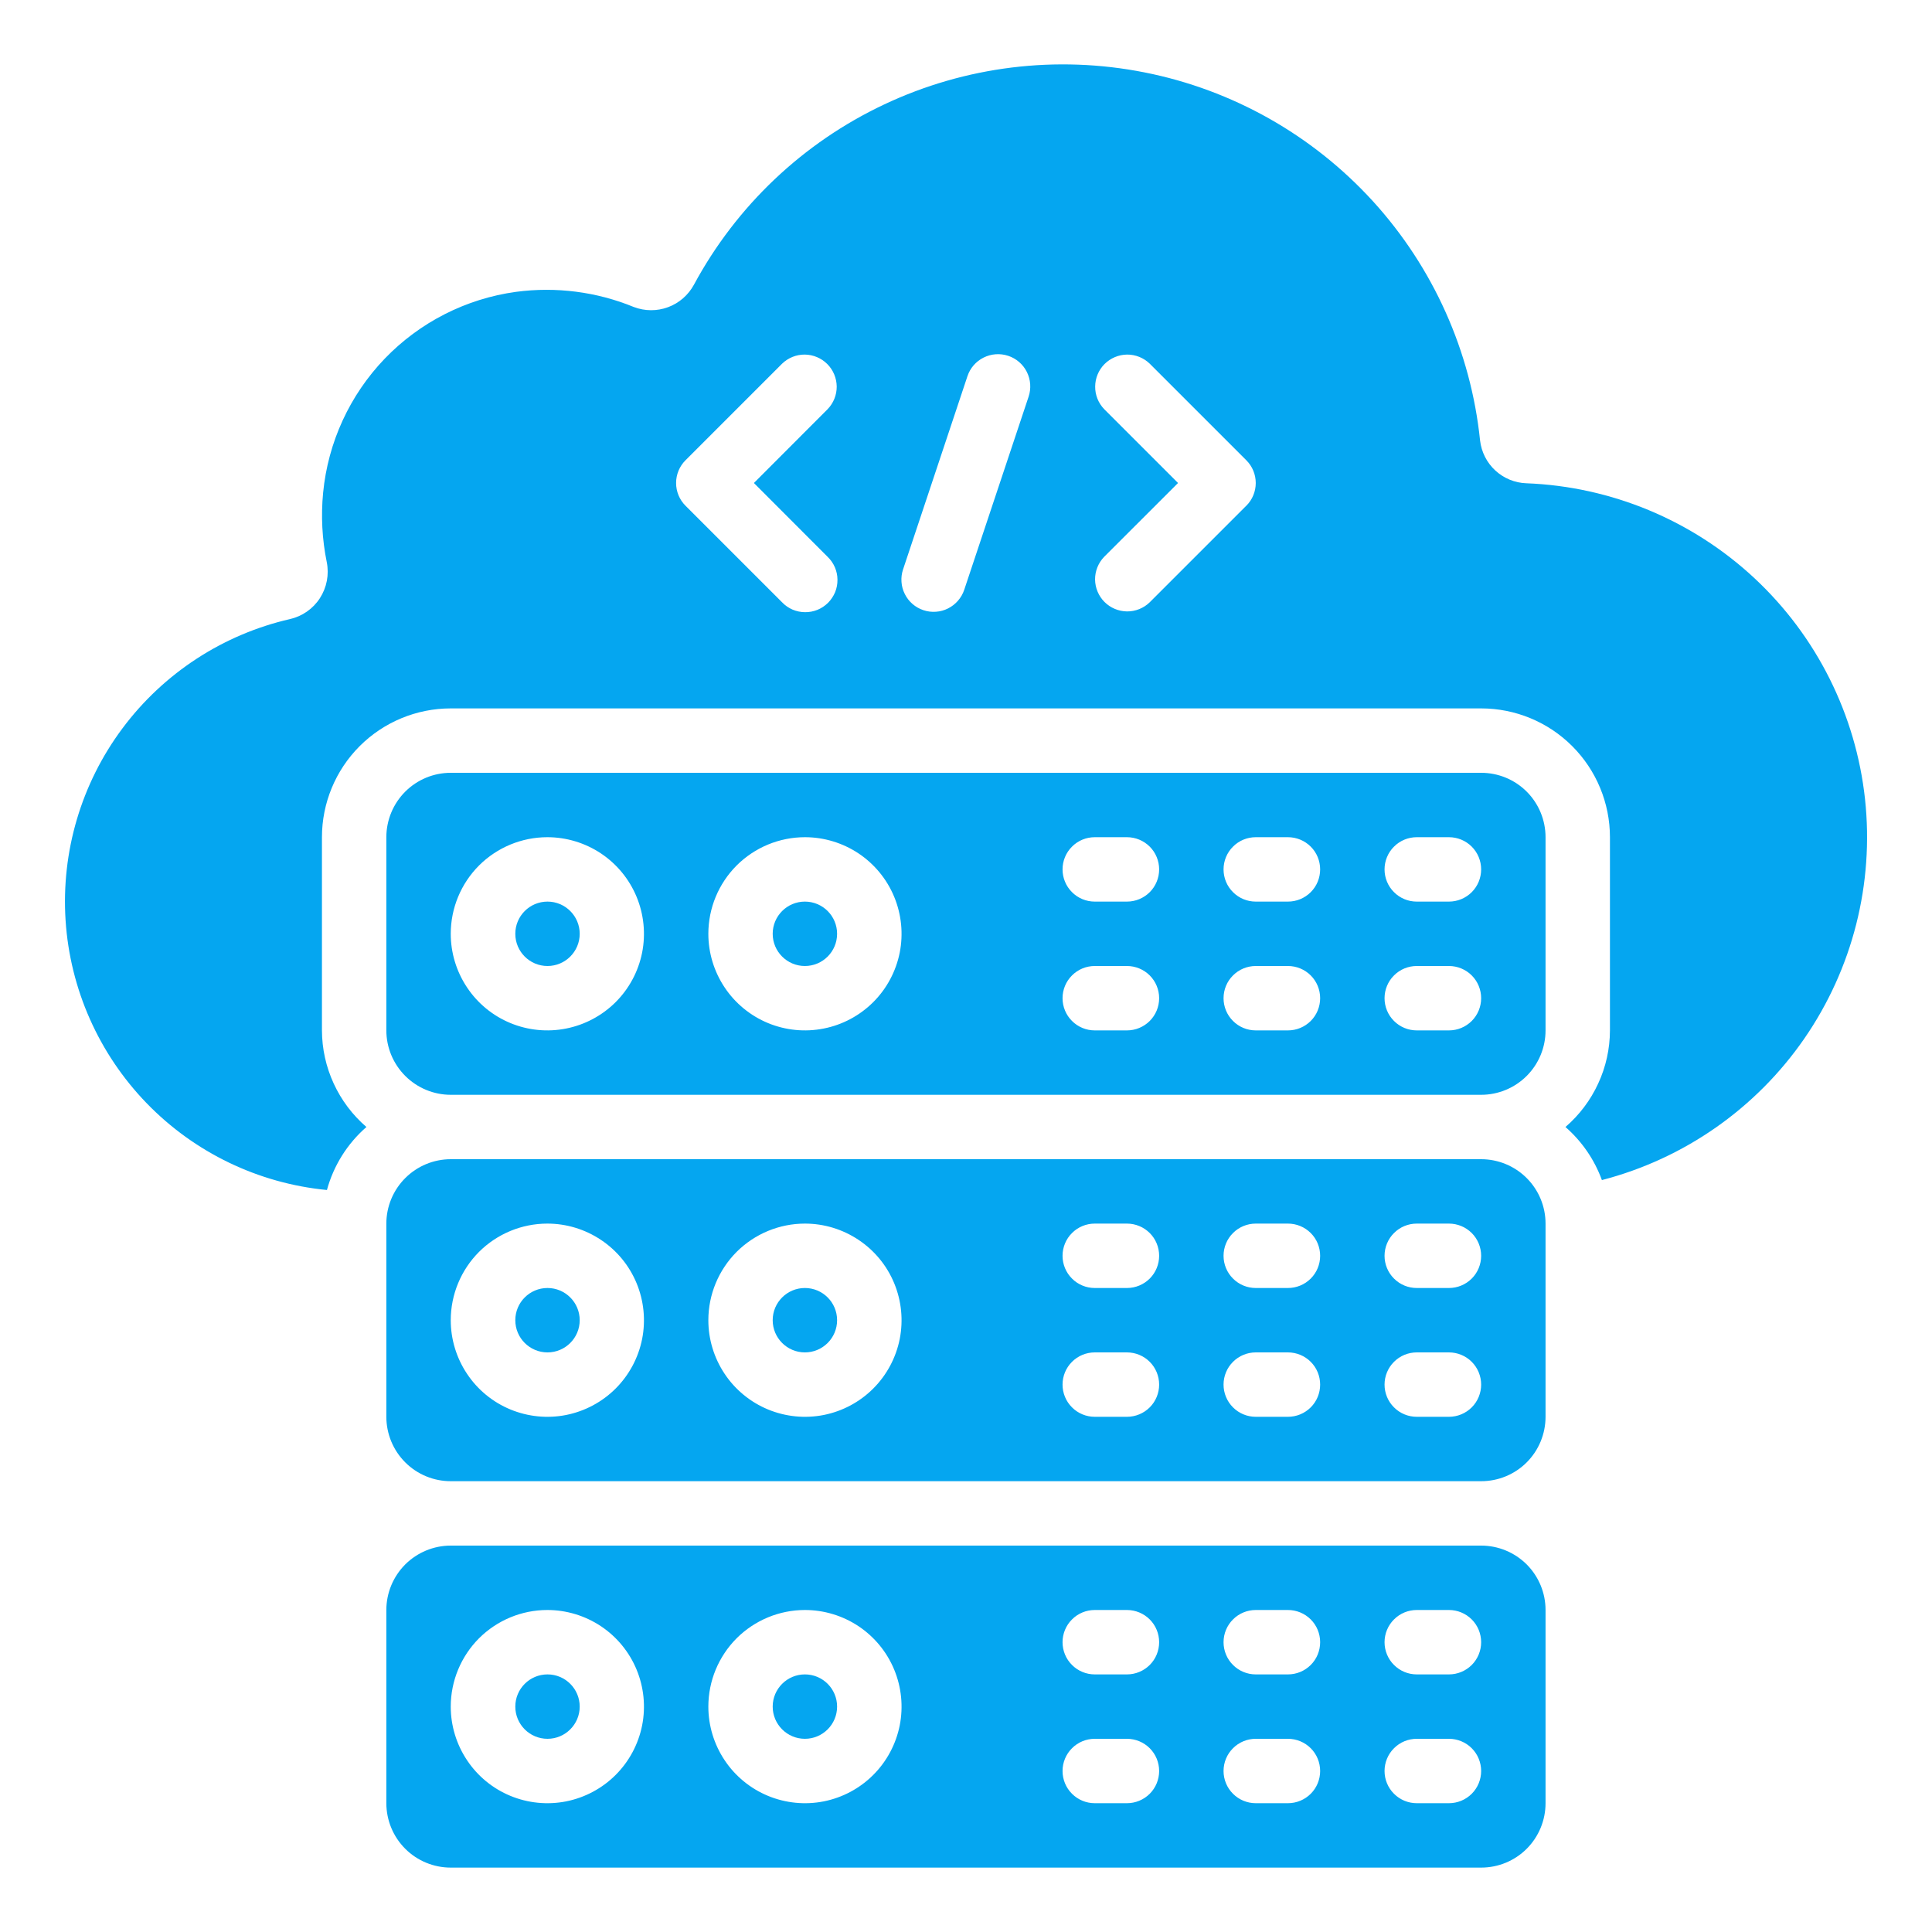 <svg width="36" height="36" viewBox="0 0 36 36" fill="none" xmlns="http://www.w3.org/2000/svg">
<path d="M14.998 32.4C15.33 32.4 15.598 32.131 15.598 31.8C15.598 31.469 15.33 31.2 14.998 31.2C14.667 31.2 14.398 31.469 14.398 31.8C14.398 32.131 14.667 32.4 14.998 32.4Z" fill="#05A6F0"/>
<path d="M10.202 32.4C10.533 32.4 10.802 32.131 10.802 31.8C10.802 31.469 10.533 31.2 10.202 31.2C9.87 31.2 9.602 31.469 9.602 31.8C9.602 32.131 9.87 32.4 10.202 32.4Z" fill="#05A6F0"/>
<path d="M14.998 18C15.33 18 15.598 17.731 15.598 17.4C15.598 17.069 15.33 16.8 14.998 16.8C14.667 16.8 14.398 17.069 14.398 17.4C14.398 17.731 14.667 18 14.998 18Z" fill="#05A6F0"/>
<path d="M7.199 33.6C7.199 33.918 7.326 34.224 7.551 34.449C7.776 34.674 8.081 34.8 8.399 34.8H27.599C27.918 34.8 28.223 34.674 28.448 34.449C28.673 34.224 28.799 33.918 28.799 33.6V30C28.799 29.682 28.673 29.377 28.448 29.151C28.223 28.927 27.918 28.8 27.599 28.8H8.399C8.081 28.8 7.776 28.927 7.551 29.151C7.326 29.377 7.199 29.682 7.199 30V33.6ZM26.399 30H26.999C27.158 30 27.311 30.063 27.424 30.176C27.536 30.288 27.599 30.441 27.599 30.6C27.599 30.759 27.536 30.912 27.424 31.024C27.311 31.137 27.158 31.2 26.999 31.2H26.399C26.24 31.2 26.087 31.137 25.975 31.024C25.862 30.912 25.799 30.759 25.799 30.6C25.799 30.441 25.862 30.288 25.975 30.176C26.087 30.063 26.24 30 26.399 30ZM26.399 32.4H26.999C27.158 32.4 27.311 32.463 27.424 32.576C27.536 32.688 27.599 32.841 27.599 33C27.599 33.159 27.536 33.312 27.424 33.424C27.311 33.537 27.158 33.6 26.999 33.6H26.399C26.24 33.6 26.087 33.537 25.975 33.424C25.862 33.312 25.799 33.159 25.799 33C25.799 32.841 25.862 32.688 25.975 32.576C26.087 32.463 26.24 32.4 26.399 32.4ZM23.399 30H23.999C24.158 30 24.311 30.063 24.424 30.176C24.536 30.288 24.599 30.441 24.599 30.6C24.599 30.759 24.536 30.912 24.424 31.024C24.311 31.137 24.158 31.2 23.999 31.2H23.399C23.24 31.2 23.087 31.137 22.975 31.024C22.862 30.912 22.799 30.759 22.799 30.6C22.799 30.441 22.862 30.288 22.975 30.176C23.087 30.063 23.24 30 23.399 30ZM23.399 32.4H23.999C24.158 32.4 24.311 32.463 24.424 32.576C24.536 32.688 24.599 32.841 24.599 33C24.599 33.159 24.536 33.312 24.424 33.424C24.311 33.537 24.158 33.6 23.999 33.6H23.399C23.24 33.6 23.087 33.537 22.975 33.424C22.862 33.312 22.799 33.159 22.799 33C22.799 32.841 22.862 32.688 22.975 32.576C23.087 32.463 23.24 32.4 23.399 32.4ZM20.399 30H20.999C21.158 30 21.311 30.063 21.424 30.176C21.536 30.288 21.599 30.441 21.599 30.6C21.599 30.759 21.536 30.912 21.424 31.024C21.311 31.137 21.158 31.2 20.999 31.2H20.399C20.24 31.2 20.087 31.137 19.975 31.024C19.862 30.912 19.799 30.759 19.799 30.6C19.799 30.441 19.862 30.288 19.975 30.176C20.087 30.063 20.24 30 20.399 30ZM20.399 32.4H20.999C21.158 32.4 21.311 32.463 21.424 32.576C21.536 32.688 21.599 32.841 21.599 33C21.599 33.159 21.536 33.312 21.424 33.424C21.311 33.537 21.158 33.6 20.999 33.6H20.399C20.24 33.6 20.087 33.537 19.975 33.424C19.862 33.312 19.799 33.159 19.799 33C19.799 32.841 19.862 32.688 19.975 32.576C20.087 32.463 20.24 32.4 20.399 32.4ZM14.999 30C15.355 30 15.703 30.106 15.999 30.303C16.295 30.501 16.526 30.782 16.662 31.111C16.798 31.44 16.834 31.802 16.765 32.151C16.695 32.5 16.524 32.821 16.272 33.073C16.02 33.325 15.7 33.496 15.35 33.566C15.001 33.635 14.639 33.599 14.31 33.463C13.982 33.327 13.7 33.096 13.503 32.8C13.305 32.504 13.199 32.156 13.199 31.8C13.199 31.323 13.389 30.865 13.726 30.527C14.064 30.19 14.522 30 14.999 30ZM10.199 30C10.555 30 10.903 30.106 11.199 30.303C11.495 30.501 11.726 30.782 11.862 31.111C11.998 31.44 12.034 31.802 11.965 32.151C11.895 32.5 11.724 32.821 11.472 33.073C11.22 33.325 10.899 33.496 10.55 33.566C10.201 33.635 9.839 33.599 9.51 33.463C9.181 33.327 8.9 33.096 8.703 32.8C8.505 32.504 8.399 32.156 8.399 31.8C8.399 31.323 8.589 30.865 8.926 30.527C9.264 30.19 9.722 30 10.199 30Z" fill="#05A6F0"/>
<path d="M8.399 20.4H27.599C27.918 20.4 28.223 20.273 28.448 20.048C28.673 19.823 28.799 19.518 28.799 19.2V15.6C28.799 15.282 28.673 14.976 28.448 14.751C28.223 14.526 27.918 14.4 27.599 14.4H8.399C8.081 14.4 7.776 14.526 7.551 14.751C7.326 14.976 7.199 15.282 7.199 15.6V19.2C7.199 19.518 7.326 19.823 7.551 20.048C7.776 20.273 8.081 20.4 8.399 20.4ZM26.399 15.6H26.999C27.158 15.6 27.311 15.663 27.424 15.776C27.536 15.888 27.599 16.041 27.599 16.2C27.599 16.359 27.536 16.512 27.424 16.624C27.311 16.737 27.158 16.8 26.999 16.8H26.399C26.24 16.8 26.087 16.737 25.975 16.624C25.862 16.512 25.799 16.359 25.799 16.2C25.799 16.041 25.862 15.888 25.975 15.776C26.087 15.663 26.24 15.6 26.399 15.6ZM26.399 18H26.999C27.158 18 27.311 18.063 27.424 18.176C27.536 18.288 27.599 18.441 27.599 18.6C27.599 18.759 27.536 18.912 27.424 19.024C27.311 19.137 27.158 19.2 26.999 19.2H26.399C26.24 19.2 26.087 19.137 25.975 19.024C25.862 18.912 25.799 18.759 25.799 18.6C25.799 18.441 25.862 18.288 25.975 18.176C26.087 18.063 26.24 18 26.399 18ZM23.399 15.6H23.999C24.158 15.6 24.311 15.663 24.424 15.776C24.536 15.888 24.599 16.041 24.599 16.2C24.599 16.359 24.536 16.512 24.424 16.624C24.311 16.737 24.158 16.8 23.999 16.8H23.399C23.24 16.8 23.087 16.737 22.975 16.624C22.862 16.512 22.799 16.359 22.799 16.2C22.799 16.041 22.862 15.888 22.975 15.776C23.087 15.663 23.24 15.6 23.399 15.6ZM23.399 18H23.999C24.158 18 24.311 18.063 24.424 18.176C24.536 18.288 24.599 18.441 24.599 18.6C24.599 18.759 24.536 18.912 24.424 19.024C24.311 19.137 24.158 19.2 23.999 19.2H23.399C23.24 19.2 23.087 19.137 22.975 19.024C22.862 18.912 22.799 18.759 22.799 18.6C22.799 18.441 22.862 18.288 22.975 18.176C23.087 18.063 23.24 18 23.399 18ZM20.399 15.6H20.999C21.158 15.6 21.311 15.663 21.424 15.776C21.536 15.888 21.599 16.041 21.599 16.2C21.599 16.359 21.536 16.512 21.424 16.624C21.311 16.737 21.158 16.8 20.999 16.8H20.399C20.24 16.8 20.087 16.737 19.975 16.624C19.862 16.512 19.799 16.359 19.799 16.2C19.799 16.041 19.862 15.888 19.975 15.776C20.087 15.663 20.24 15.6 20.399 15.6ZM20.399 18H20.999C21.158 18 21.311 18.063 21.424 18.176C21.536 18.288 21.599 18.441 21.599 18.6C21.599 18.759 21.536 18.912 21.424 19.024C21.311 19.137 21.158 19.2 20.999 19.2H20.399C20.24 19.2 20.087 19.137 19.975 19.024C19.862 18.912 19.799 18.759 19.799 18.6C19.799 18.441 19.862 18.288 19.975 18.176C20.087 18.063 20.24 18 20.399 18ZM14.999 15.6C15.355 15.6 15.703 15.706 15.999 15.903C16.295 16.101 16.526 16.382 16.662 16.711C16.798 17.04 16.834 17.402 16.765 17.751C16.695 18.1 16.524 18.421 16.272 18.673C16.02 18.924 15.7 19.096 15.35 19.165C15.001 19.235 14.639 19.199 14.31 19.063C13.982 18.927 13.7 18.696 13.503 18.4C13.305 18.104 13.199 17.756 13.199 17.4C13.199 16.922 13.389 16.465 13.726 16.127C14.064 15.79 14.522 15.6 14.999 15.6ZM10.199 15.6C10.555 15.6 10.903 15.706 11.199 15.903C11.495 16.101 11.726 16.382 11.862 16.711C11.998 17.04 12.034 17.402 11.965 17.751C11.895 18.1 11.724 18.421 11.472 18.673C11.22 18.924 10.899 19.096 10.55 19.165C10.201 19.235 9.839 19.199 9.51 19.063C9.181 18.927 8.9 18.696 8.703 18.4C8.505 18.104 8.399 17.756 8.399 17.4C8.399 16.922 8.589 16.465 8.926 16.127C9.264 15.79 9.722 15.6 10.199 15.6Z" fill="#05A6F0"/>
<path d="M7.199 26.4C7.199 26.718 7.326 27.024 7.551 27.249C7.776 27.474 8.081 27.6 8.399 27.6H27.599C27.918 27.6 28.223 27.474 28.448 27.249C28.673 27.024 28.799 26.718 28.799 26.4V22.8C28.799 22.482 28.673 22.177 28.448 21.952C28.223 21.727 27.918 21.6 27.599 21.6H8.399C8.081 21.6 7.776 21.727 7.551 21.952C7.326 22.177 7.199 22.482 7.199 22.8V26.4ZM26.399 22.8H26.999C27.158 22.8 27.311 22.863 27.424 22.976C27.536 23.088 27.599 23.241 27.599 23.4C27.599 23.559 27.536 23.712 27.424 23.824C27.311 23.937 27.158 24 26.999 24H26.399C26.24 24 26.087 23.937 25.975 23.824C25.862 23.712 25.799 23.559 25.799 23.4C25.799 23.241 25.862 23.088 25.975 22.976C26.087 22.863 26.24 22.8 26.399 22.8ZM26.399 25.2H26.999C27.158 25.2 27.311 25.263 27.424 25.376C27.536 25.488 27.599 25.641 27.599 25.8C27.599 25.959 27.536 26.112 27.424 26.224C27.311 26.337 27.158 26.4 26.999 26.4H26.399C26.24 26.4 26.087 26.337 25.975 26.224C25.862 26.112 25.799 25.959 25.799 25.8C25.799 25.641 25.862 25.488 25.975 25.376C26.087 25.263 26.24 25.2 26.399 25.2ZM23.399 22.8H23.999C24.158 22.8 24.311 22.863 24.424 22.976C24.536 23.088 24.599 23.241 24.599 23.4C24.599 23.559 24.536 23.712 24.424 23.824C24.311 23.937 24.158 24 23.999 24H23.399C23.24 24 23.087 23.937 22.975 23.824C22.862 23.712 22.799 23.559 22.799 23.4C22.799 23.241 22.862 23.088 22.975 22.976C23.087 22.863 23.24 22.8 23.399 22.8ZM23.399 25.2H23.999C24.158 25.2 24.311 25.263 24.424 25.376C24.536 25.488 24.599 25.641 24.599 25.8C24.599 25.959 24.536 26.112 24.424 26.224C24.311 26.337 24.158 26.4 23.999 26.4H23.399C23.24 26.4 23.087 26.337 22.975 26.224C22.862 26.112 22.799 25.959 22.799 25.8C22.799 25.641 22.862 25.488 22.975 25.376C23.087 25.263 23.24 25.2 23.399 25.2ZM20.399 22.8H20.999C21.158 22.8 21.311 22.863 21.424 22.976C21.536 23.088 21.599 23.241 21.599 23.4C21.599 23.559 21.536 23.712 21.424 23.824C21.311 23.937 21.158 24 20.999 24H20.399C20.24 24 20.087 23.937 19.975 23.824C19.862 23.712 19.799 23.559 19.799 23.4C19.799 23.241 19.862 23.088 19.975 22.976C20.087 22.863 20.24 22.8 20.399 22.8ZM20.399 25.2H20.999C21.158 25.2 21.311 25.263 21.424 25.376C21.536 25.488 21.599 25.641 21.599 25.8C21.599 25.959 21.536 26.112 21.424 26.224C21.311 26.337 21.158 26.4 20.999 26.4H20.399C20.24 26.4 20.087 26.337 19.975 26.224C19.862 26.112 19.799 25.959 19.799 25.8C19.799 25.641 19.862 25.488 19.975 25.376C20.087 25.263 20.24 25.2 20.399 25.2ZM14.999 22.8C15.355 22.8 15.703 22.906 15.999 23.104C16.295 23.301 16.526 23.582 16.662 23.911C16.798 24.24 16.834 24.602 16.765 24.951C16.695 25.3 16.524 25.621 16.272 25.873C16.02 26.125 15.7 26.296 15.35 26.366C15.001 26.435 14.639 26.399 14.31 26.263C13.982 26.127 13.7 25.896 13.503 25.6C13.305 25.304 13.199 24.956 13.199 24.6C13.199 24.123 13.389 23.665 13.726 23.327C14.064 22.99 14.522 22.8 14.999 22.8ZM10.199 22.8C10.555 22.8 10.903 22.906 11.199 23.104C11.495 23.301 11.726 23.582 11.862 23.911C11.998 24.24 12.034 24.602 11.965 24.951C11.895 25.3 11.724 25.621 11.472 25.873C11.22 26.125 10.899 26.296 10.55 26.366C10.201 26.435 9.839 26.399 9.51 26.263C9.181 26.127 8.9 25.896 8.703 25.6C8.505 25.304 8.399 24.956 8.399 24.6C8.399 24.123 8.589 23.665 8.926 23.327C9.264 22.99 9.722 22.8 10.199 22.8Z" fill="#05A6F0"/>
<path d="M10.202 25.2C10.533 25.2 10.802 24.931 10.802 24.6C10.802 24.269 10.533 24 10.202 24C9.87 24 9.602 24.269 9.602 24.6C9.602 24.931 9.87 25.2 10.202 25.2Z" fill="#05A6F0"/>
<path d="M14.998 25.2C15.33 25.2 15.598 24.931 15.598 24.6C15.598 24.269 15.33 24 14.998 24C14.667 24 14.398 24.269 14.398 24.6C14.398 24.931 14.667 25.2 14.998 25.2Z" fill="#05A6F0"/>
<path d="M28.442 9.005C28.227 8.998 28.021 8.913 27.863 8.767C27.704 8.621 27.604 8.422 27.579 8.208C27.407 6.546 26.707 4.984 25.582 3.749C24.456 2.515 22.965 1.673 21.326 1.349C19.687 1.024 17.988 1.233 16.476 1.946C14.965 2.658 13.722 3.836 12.93 5.306C12.825 5.499 12.654 5.648 12.448 5.724C12.243 5.8 12.016 5.799 11.811 5.721C11.117 5.436 10.36 5.339 9.616 5.438C8.683 5.566 7.821 6.005 7.168 6.684C6.516 7.364 6.112 8.243 6.021 9.18C5.979 9.613 6.002 10.049 6.089 10.476C6.135 10.707 6.089 10.947 5.961 11.146C5.833 11.344 5.632 11.484 5.402 11.536C4.153 11.823 3.046 12.546 2.28 13.574C1.514 14.602 1.139 15.869 1.222 17.149C1.305 18.428 1.841 19.636 2.733 20.557C3.625 21.478 4.816 22.051 6.092 22.174C6.216 21.719 6.472 21.31 6.828 21C6.569 20.777 6.361 20.501 6.218 20.19C6.075 19.88 6 19.542 5.999 19.2V15.6C5.999 14.964 6.252 14.353 6.702 13.903C7.152 13.453 7.763 13.2 8.399 13.2H27.599C28.236 13.2 28.846 13.453 29.296 13.903C29.746 14.353 29.999 14.964 29.999 15.6V19.2C29.998 19.542 29.924 19.88 29.78 20.19C29.637 20.501 29.429 20.777 29.17 21C29.476 21.267 29.71 21.607 29.849 21.989C31.382 21.591 32.721 20.655 33.621 19.352C34.521 18.048 34.922 16.465 34.752 14.89C34.581 13.315 33.85 11.854 32.692 10.774C31.533 9.694 30.025 9.066 28.442 9.005ZM15.422 10.376C15.479 10.431 15.525 10.497 15.557 10.571C15.588 10.644 15.605 10.723 15.605 10.802C15.606 10.882 15.591 10.961 15.561 11.035C15.53 11.108 15.486 11.175 15.43 11.232C15.373 11.288 15.306 11.333 15.233 11.363C15.159 11.393 15.08 11.408 15 11.407C14.921 11.407 14.842 11.39 14.768 11.359C14.695 11.327 14.629 11.282 14.574 11.224L12.774 9.424C12.661 9.312 12.598 9.159 12.598 9C12.598 8.841 12.661 8.688 12.774 8.576L14.574 6.776C14.687 6.667 14.838 6.606 14.996 6.607C15.153 6.609 15.304 6.672 15.415 6.783C15.526 6.894 15.589 7.045 15.591 7.202C15.592 7.36 15.531 7.511 15.422 7.624L14.048 9L15.422 10.376ZM19.167 7.39L17.967 10.99C17.942 11.065 17.902 11.134 17.851 11.193C17.799 11.253 17.736 11.302 17.666 11.337C17.595 11.373 17.518 11.394 17.44 11.399C17.361 11.405 17.282 11.395 17.207 11.37C17.132 11.345 17.063 11.306 17.003 11.254C16.944 11.203 16.895 11.14 16.86 11.069C16.824 10.998 16.803 10.922 16.798 10.843C16.792 10.764 16.802 10.685 16.827 10.611L18.027 7.01C18.077 6.859 18.185 6.734 18.328 6.663C18.47 6.592 18.635 6.58 18.786 6.63C18.938 6.68 19.063 6.789 19.134 6.931C19.205 7.074 19.217 7.239 19.167 7.39ZM23.222 9.424L21.422 11.224C21.309 11.334 21.157 11.394 21 11.393C20.843 11.391 20.692 11.328 20.581 11.217C20.47 11.106 20.407 10.955 20.405 10.798C20.404 10.641 20.465 10.489 20.574 10.376L21.951 9L20.575 7.624C20.466 7.511 20.405 7.36 20.407 7.202C20.408 7.045 20.471 6.894 20.582 6.783C20.694 6.672 20.844 6.609 21.001 6.607C21.159 6.606 21.31 6.667 21.423 6.776L23.223 8.576C23.336 8.688 23.399 8.841 23.399 9C23.399 9.159 23.336 9.312 23.223 9.424H23.222Z" fill="#05A6F0"/>
<path d="M10.202 18C10.533 18 10.802 17.731 10.802 17.4C10.802 17.069 10.533 16.8 10.202 16.8C9.87 16.8 9.602 17.069 9.602 17.4C9.602 17.731 9.87 18 10.202 18Z" fill="#05A6F0"/>
</svg>
